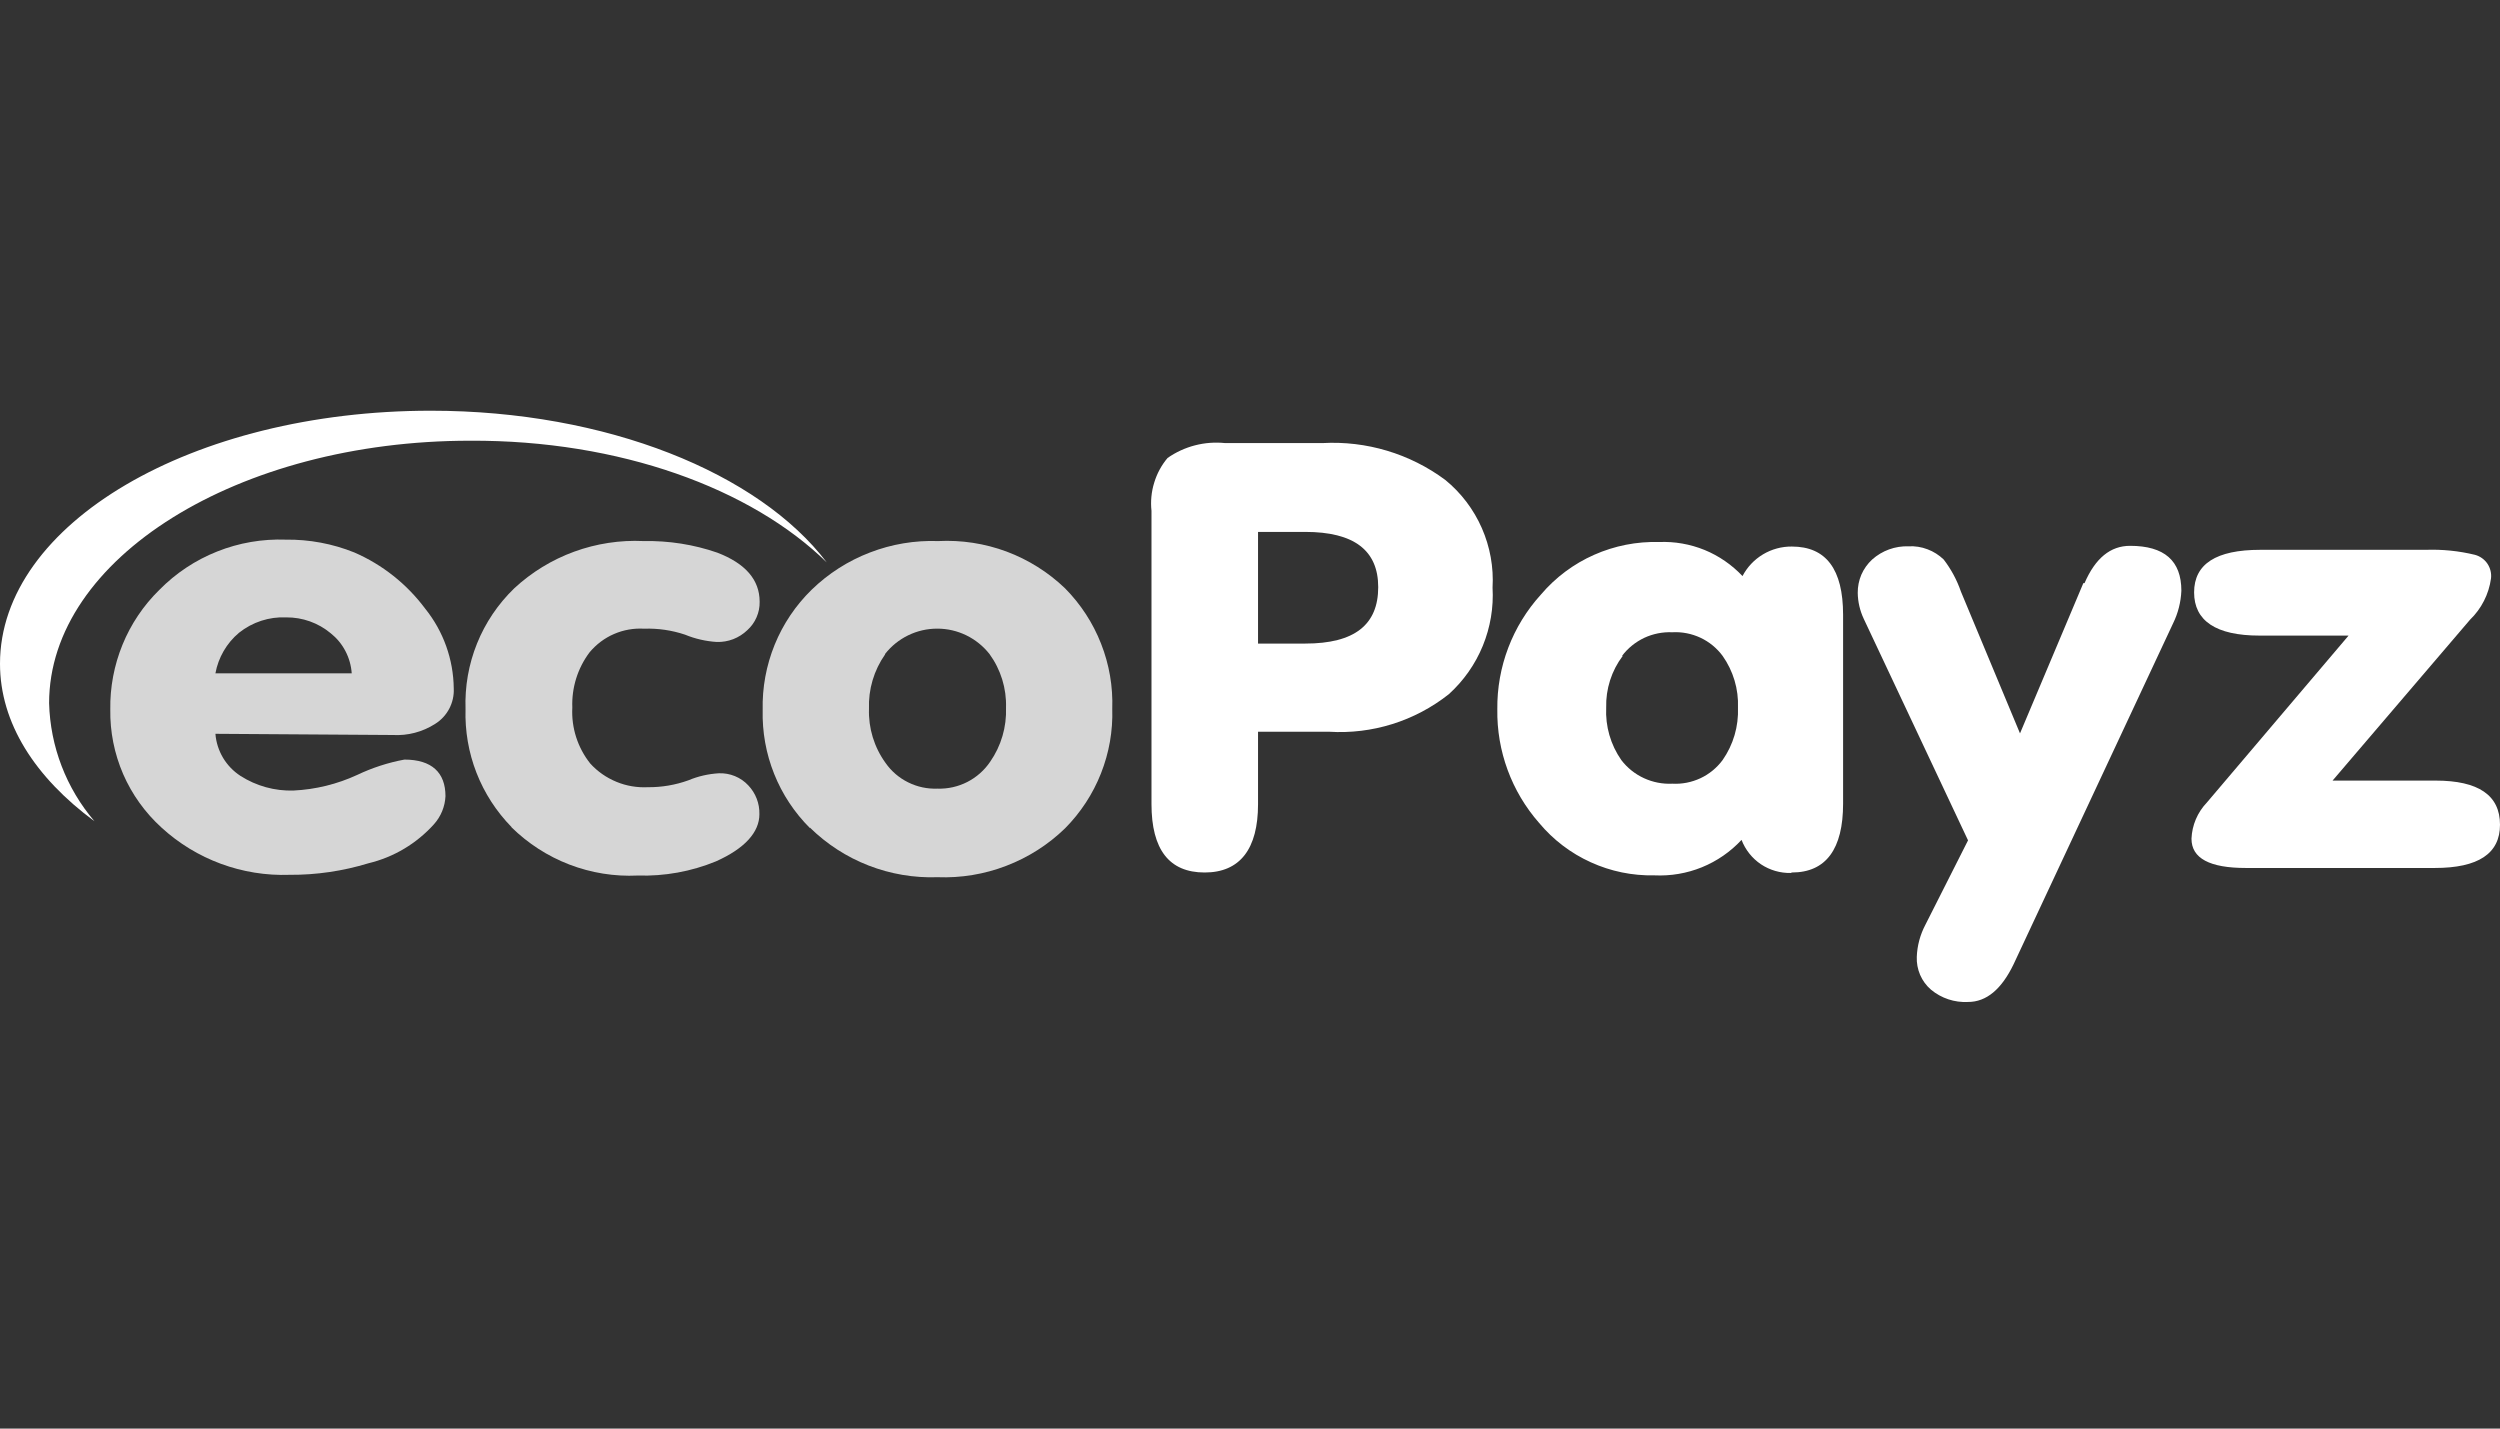 <svg width="42" height="24" viewBox="0 0 42 24" fill="none" xmlns="http://www.w3.org/2000/svg">
<rect x="0" y="0" width="42" height="24" fill="#333333" stroke="none"/>
<path d="M7.238 6.9C3.234 6.9 0 8.797 0 11.15C0 12.146 0.587 13.059 1.587 13.797C1.113 13.242 0.844 12.542 0.825 11.813C0.825 9.38 4 7.404 7.897 7.404C10.409 7.392 12.619 8.205 13.889 9.448C12.75 7.948 10.194 6.9 7.238 6.9Z" fill="white"/>
<path d="M6.599 12.348C6.85 12.362 7.098 12.297 7.309 12.162C7.41 12.1 7.492 12.011 7.547 11.907C7.602 11.802 7.629 11.685 7.623 11.566C7.618 11.078 7.449 10.605 7.143 10.225C6.835 9.812 6.425 9.486 5.952 9.281C5.587 9.134 5.195 9.061 4.801 9.066C4.408 9.052 4.015 9.119 3.649 9.265C3.283 9.41 2.951 9.631 2.675 9.912C2.409 10.173 2.199 10.486 2.058 10.831C1.917 11.177 1.847 11.547 1.853 11.92C1.847 12.293 1.921 12.662 2.069 13.005C2.218 13.347 2.438 13.653 2.714 13.904C3.299 14.44 4.072 14.725 4.865 14.697C5.314 14.7 5.761 14.634 6.19 14.503C6.615 14.401 6.998 14.172 7.29 13.848C7.407 13.718 7.476 13.551 7.484 13.376C7.484 12.979 7.254 12.761 6.794 12.761C6.519 12.812 6.252 12.899 6 13.019C5.664 13.174 5.302 13.263 4.932 13.281C4.617 13.291 4.306 13.205 4.04 13.035C3.92 12.957 3.82 12.853 3.747 12.731C3.674 12.608 3.63 12.47 3.619 12.328L6.599 12.348ZM4.016 10.63C4.241 10.451 4.522 10.359 4.809 10.372C5.082 10.37 5.346 10.464 5.555 10.638C5.658 10.72 5.743 10.822 5.803 10.938C5.864 11.054 5.9 11.182 5.909 11.312H3.619C3.668 11.046 3.808 10.804 4.016 10.63Z" fill="#D6D6D6"/>
<path d="M8.591 13.896C8.87 14.171 9.202 14.385 9.567 14.525C9.933 14.665 10.323 14.728 10.714 14.709C11.164 14.723 11.612 14.642 12.028 14.471C12.516 14.253 12.758 13.979 12.758 13.678C12.762 13.498 12.695 13.324 12.571 13.194C12.509 13.127 12.432 13.074 12.347 13.039C12.262 13.004 12.171 12.988 12.079 12.991C11.902 13.001 11.727 13.041 11.563 13.11C11.346 13.188 11.116 13.227 10.885 13.225C10.704 13.234 10.524 13.204 10.357 13.135C10.189 13.066 10.039 12.962 9.917 12.828C9.705 12.562 9.597 12.228 9.615 11.888C9.602 11.554 9.704 11.226 9.905 10.959C10.016 10.826 10.156 10.72 10.316 10.651C10.475 10.582 10.648 10.552 10.821 10.562C11.054 10.554 11.287 10.588 11.508 10.662C11.677 10.732 11.857 10.773 12.04 10.785C12.134 10.788 12.229 10.772 12.318 10.738C12.406 10.704 12.487 10.652 12.556 10.586C12.622 10.526 12.675 10.453 12.71 10.371C12.746 10.289 12.764 10.2 12.762 10.11C12.762 9.741 12.524 9.467 12.052 9.285C11.654 9.147 11.234 9.082 10.813 9.09C10.416 9.071 10.02 9.132 9.646 9.268C9.273 9.404 8.93 9.614 8.639 9.884C8.368 10.146 8.155 10.461 8.014 10.811C7.873 11.16 7.808 11.535 7.821 11.912C7.81 12.278 7.872 12.642 8.005 12.983C8.138 13.324 8.339 13.634 8.595 13.896H8.591Z" fill="#D6D6D6"/>
<path d="M13.607 13.904C13.889 14.181 14.224 14.398 14.593 14.541C14.961 14.684 15.355 14.751 15.75 14.737C16.144 14.752 16.537 14.688 16.905 14.546C17.274 14.405 17.61 14.191 17.893 13.916C18.154 13.653 18.36 13.339 18.496 12.994C18.633 12.648 18.698 12.279 18.686 11.908C18.699 11.534 18.635 11.162 18.498 10.814C18.362 10.466 18.156 10.15 17.893 9.884C17.611 9.613 17.276 9.403 16.91 9.266C16.543 9.13 16.152 9.07 15.762 9.09C15.37 9.076 14.98 9.141 14.615 9.282C14.249 9.422 13.916 9.635 13.635 9.908C13.367 10.17 13.155 10.485 13.014 10.832C12.873 11.18 12.804 11.553 12.813 11.928C12.804 12.295 12.869 12.66 13.006 13.002C13.142 13.343 13.347 13.652 13.607 13.912V13.904ZM14.869 10.987C14.973 10.854 15.106 10.747 15.258 10.673C15.41 10.599 15.577 10.561 15.746 10.561C15.915 10.561 16.081 10.599 16.233 10.673C16.385 10.747 16.518 10.854 16.623 10.987C16.813 11.248 16.911 11.565 16.901 11.888C16.913 12.212 16.82 12.531 16.635 12.797C16.538 12.941 16.405 13.058 16.251 13.137C16.096 13.216 15.924 13.255 15.75 13.249C15.58 13.256 15.411 13.22 15.258 13.144C15.105 13.069 14.974 12.956 14.877 12.817C14.686 12.553 14.588 12.233 14.599 11.908C14.587 11.582 14.682 11.262 14.869 10.995V10.987Z" fill="#D6D6D6"/>
<path d="M21.135 8.936H21.928C22.746 8.936 23.154 9.245 23.154 9.864C23.154 10.495 22.758 10.812 21.928 10.812H21.135V8.936ZM21.135 13.511V12.293H22.325C23.052 12.339 23.77 12.114 24.341 11.662C24.589 11.437 24.784 11.16 24.911 10.85C25.038 10.54 25.094 10.206 25.075 9.872C25.095 9.529 25.033 9.187 24.895 8.872C24.757 8.558 24.547 8.28 24.281 8.063C23.686 7.621 22.954 7.402 22.214 7.444H20.583C20.241 7.408 19.897 7.497 19.615 7.694C19.512 7.816 19.436 7.958 19.39 8.111C19.343 8.263 19.328 8.424 19.345 8.582V13.507C19.345 14.273 19.643 14.658 20.238 14.658C20.833 14.658 21.135 14.261 21.135 13.511Z" fill="white"/>
<path d="M27.25 11.019C27.348 10.889 27.476 10.786 27.623 10.716C27.771 10.647 27.933 10.615 28.095 10.622C28.258 10.613 28.42 10.645 28.568 10.714C28.715 10.783 28.843 10.888 28.94 11.019C29.119 11.273 29.21 11.578 29.198 11.888C29.21 12.202 29.12 12.511 28.94 12.769C28.843 12.9 28.715 13.005 28.568 13.074C28.42 13.143 28.258 13.175 28.095 13.166C27.931 13.174 27.767 13.142 27.618 13.073C27.468 13.004 27.338 12.9 27.238 12.769C27.058 12.511 26.969 12.202 26.984 11.888C26.976 11.575 27.073 11.269 27.262 11.019H27.25ZM30.103 14.658C30.678 14.658 30.964 14.261 30.964 13.503V10.329C30.964 9.563 30.678 9.182 30.103 9.182C29.933 9.18 29.765 9.226 29.619 9.313C29.472 9.401 29.353 9.527 29.274 9.678C29.095 9.488 28.877 9.338 28.636 9.239C28.394 9.141 28.134 9.095 27.873 9.106C27.497 9.095 27.124 9.169 26.781 9.321C26.437 9.473 26.132 9.701 25.889 9.987C25.409 10.514 25.147 11.203 25.155 11.916C25.144 12.617 25.394 13.298 25.857 13.825C26.093 14.108 26.389 14.334 26.725 14.486C27.06 14.639 27.425 14.714 27.794 14.706C28.066 14.719 28.339 14.673 28.592 14.57C28.845 14.467 29.072 14.31 29.258 14.11C29.322 14.277 29.436 14.42 29.584 14.52C29.733 14.619 29.909 14.67 30.087 14.666L30.103 14.658Z" fill="white"/>
<path d="M35 9.797L33.936 12.321L32.944 9.94C32.877 9.745 32.779 9.563 32.654 9.4C32.576 9.325 32.484 9.266 32.382 9.228C32.28 9.189 32.172 9.172 32.063 9.178C31.838 9.171 31.62 9.25 31.452 9.4C31.375 9.471 31.313 9.558 31.271 9.654C31.23 9.75 31.209 9.855 31.21 9.96C31.212 10.109 31.246 10.257 31.309 10.392L33.063 14.118L32.345 15.539C32.258 15.705 32.209 15.888 32.202 16.075C32.198 16.179 32.217 16.282 32.258 16.378C32.299 16.473 32.361 16.558 32.44 16.626C32.614 16.771 32.837 16.845 33.063 16.833C33.373 16.833 33.627 16.618 33.829 16.198L36.508 10.472C36.592 10.301 36.639 10.114 36.647 9.924C36.647 9.42 36.361 9.17 35.785 9.17C35.456 9.17 35.202 9.376 35.02 9.797H35Z" fill="white"/>
<path d="M40.905 13.114H39.187L41.496 10.412C41.688 10.227 41.813 9.982 41.849 9.717C41.859 9.63 41.837 9.542 41.788 9.469C41.738 9.396 41.664 9.344 41.579 9.321C41.308 9.255 41.029 9.227 40.75 9.237H37.972C37.23 9.237 36.861 9.475 36.861 9.952C36.861 10.428 37.226 10.678 37.96 10.678H39.456L37.075 13.483C36.918 13.647 36.826 13.863 36.817 14.09C36.817 14.42 37.123 14.582 37.73 14.582H40.905C41.635 14.582 42 14.34 42 13.856C42 13.36 41.639 13.114 40.917 13.114H40.905Z" fill="white"/>
</svg>

